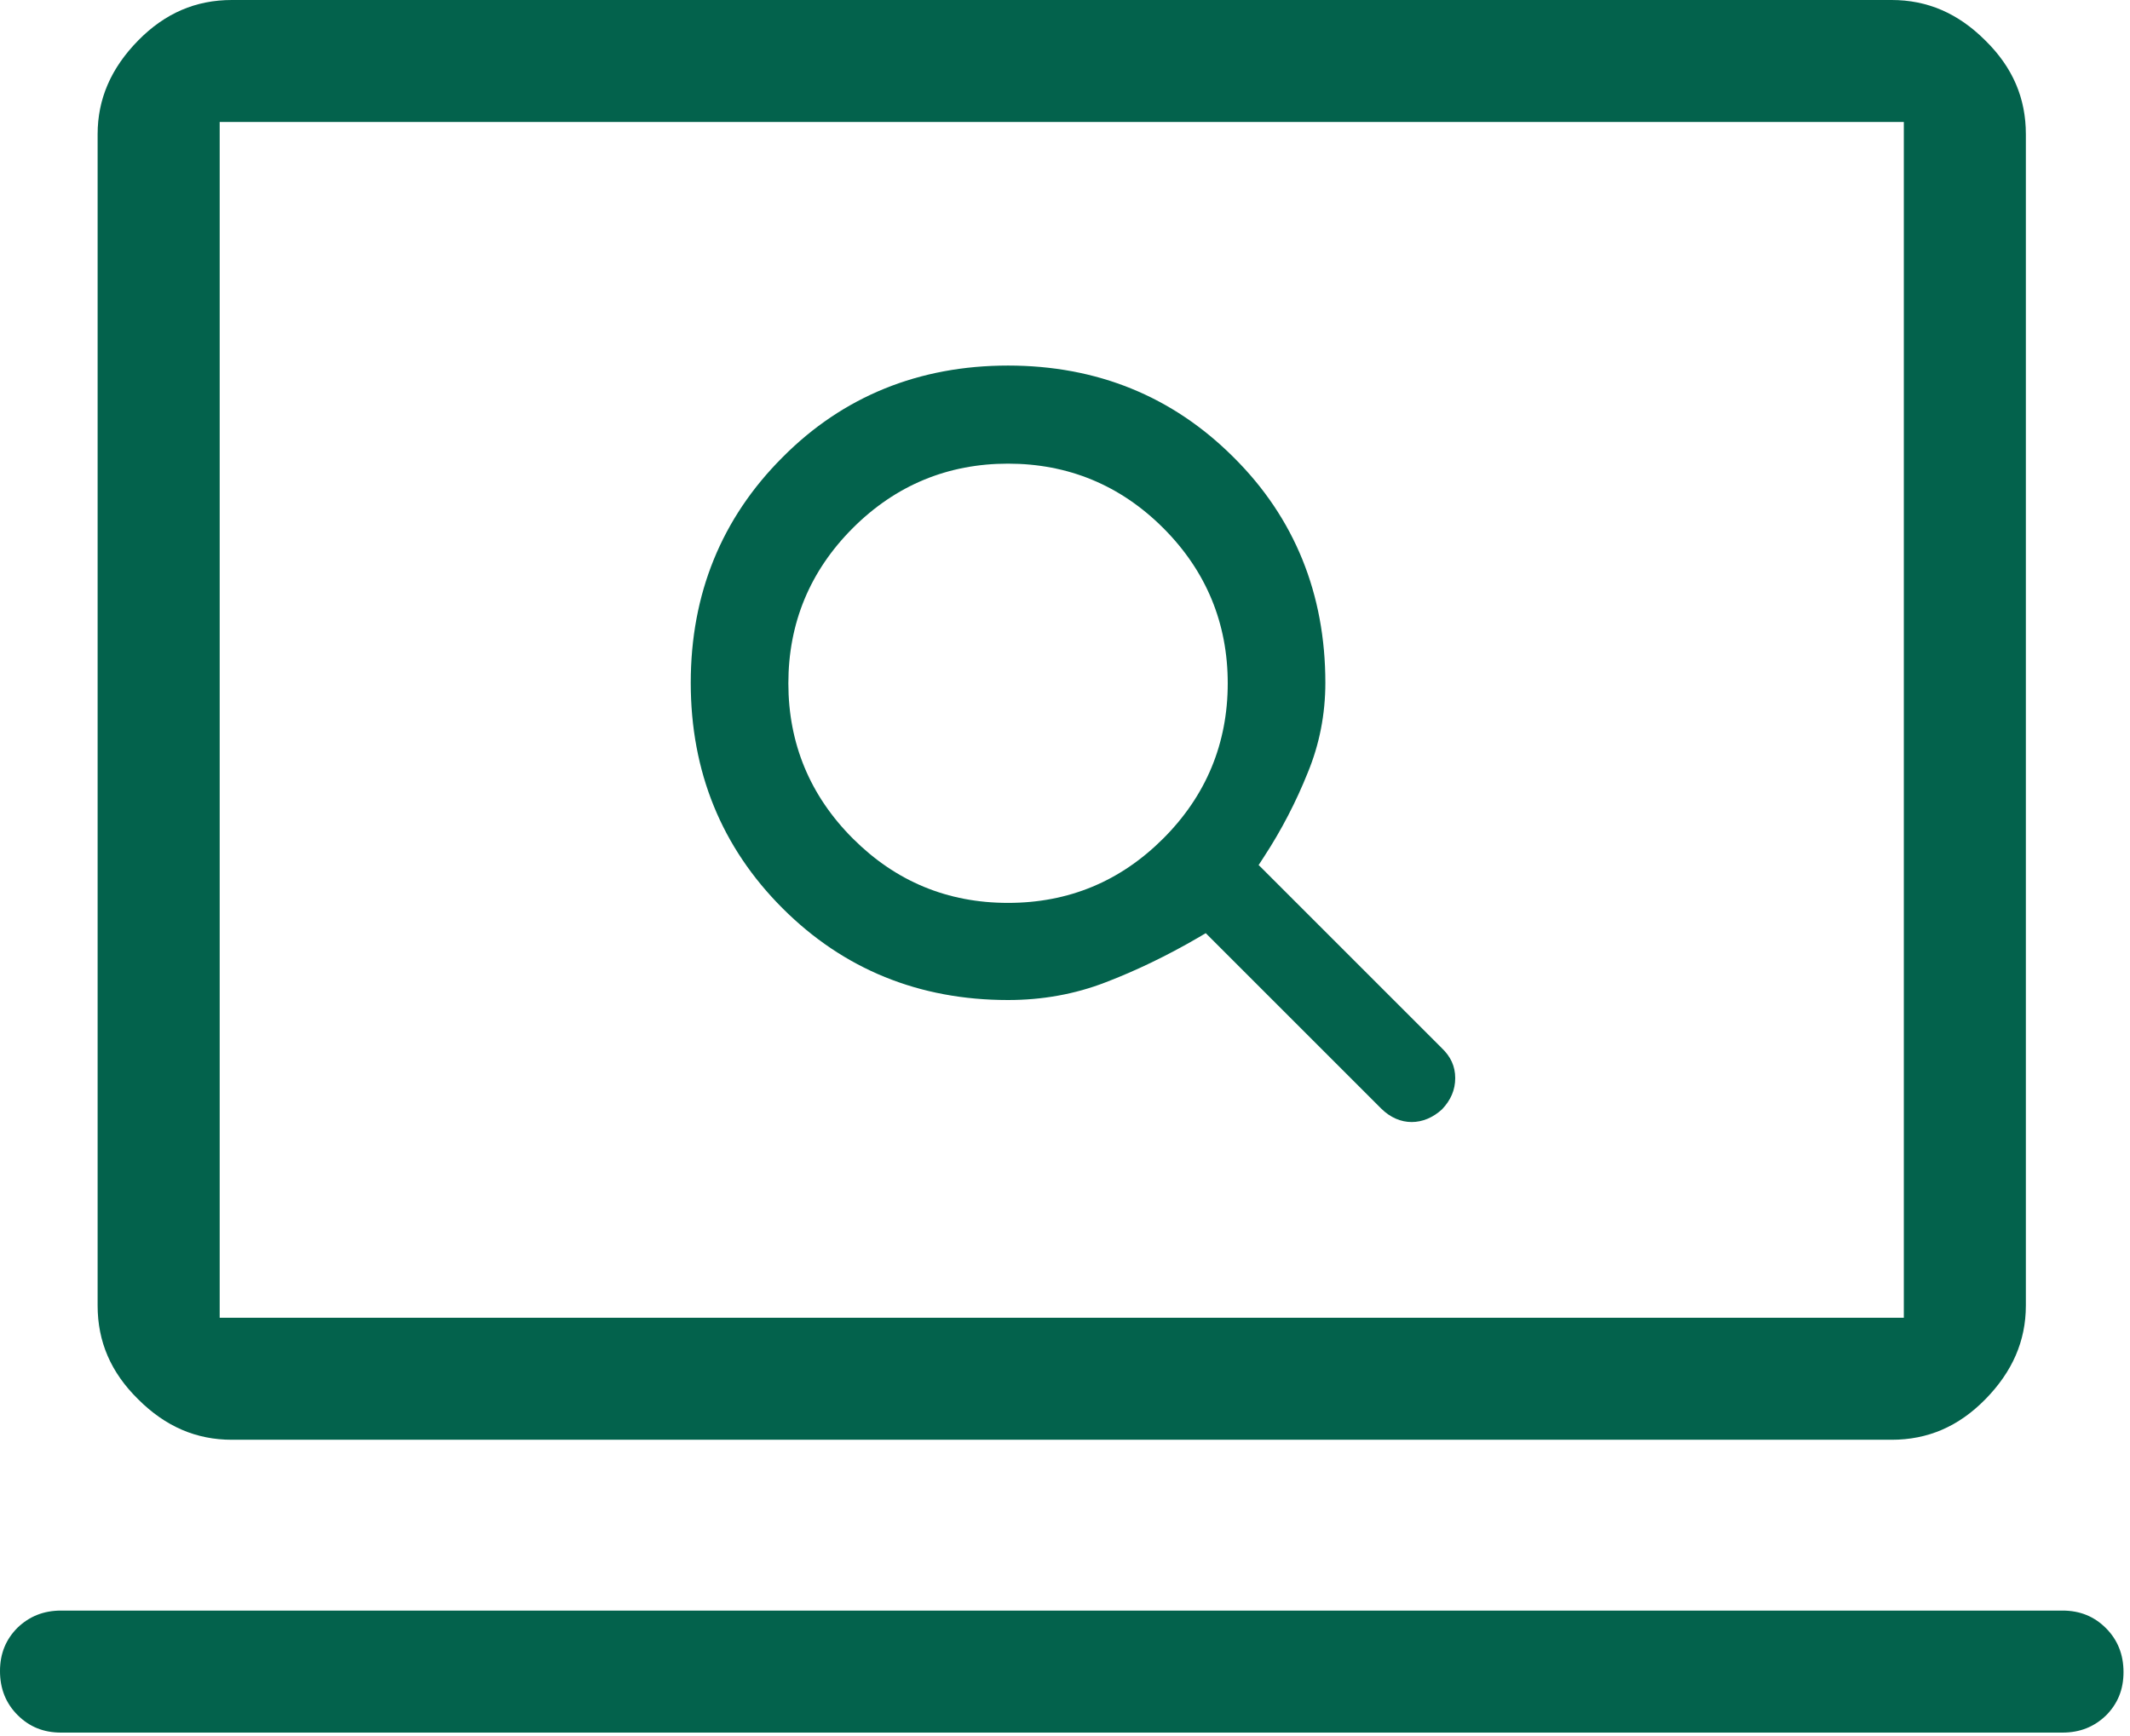 <svg xmlns="http://www.w3.org/2000/svg" width="65" height="53" viewBox="0 0 65 53" fill="none"><path d="M38.404 26.412L38.568 26.159C39.104 25.34 39.551 24.476 39.909 23.582C40.266 22.718 40.445 21.794 40.445 20.841C40.445 18.13 39.507 15.806 37.645 13.958C35.782 12.096 33.473 11.158 30.762 11.158C28.051 11.158 25.727 12.096 23.88 13.958C22.018 15.82 21.079 18.13 21.079 20.841C21.079 23.552 22.018 25.861 23.88 27.723C25.742 29.585 28.051 30.524 30.762 30.524C31.805 30.524 32.803 30.345 33.727 29.988C34.665 29.63 35.619 29.168 36.542 28.632L36.795 28.483L42.143 33.831C42.709 34.397 43.454 34.367 44.005 33.861C44.274 33.578 44.408 33.265 44.408 32.907C44.408 32.55 44.274 32.252 43.991 31.984L38.419 26.412H38.404ZM35.499 25.593C34.188 26.904 32.609 27.559 30.762 27.559C28.915 27.559 27.336 26.904 26.025 25.593C24.714 24.282 24.058 22.688 24.058 20.856C24.058 19.023 24.714 17.429 26.025 16.118C27.336 14.807 28.93 14.152 30.762 14.152C32.594 14.152 34.188 14.807 35.499 16.118C36.81 17.429 37.466 19.023 37.466 20.856C37.466 22.688 36.81 24.282 35.499 25.593Z" fill="#03624C"></path><path d="M7.076 43.946H57.726C58.828 43.946 59.767 43.544 60.586 42.71C61.405 41.875 61.822 40.937 61.822 39.849V4.097C61.822 2.994 61.42 2.056 60.586 1.236C59.752 0.402 58.813 0 57.726 0H7.076C5.974 0 5.035 0.402 4.216 1.236C3.397 2.071 2.979 3.009 2.979 4.097V39.849C2.979 40.952 3.382 41.89 4.216 42.71C5.05 43.544 5.989 43.946 7.076 43.946ZM6.704 3.724H58.098V40.222H6.704V3.724Z" fill="#03624C"></path><path d="M64.266 49.696C63.908 49.339 63.476 49.16 62.94 49.16H1.862C1.326 49.16 0.894 49.339 0.536 49.681C0.179 50.039 0 50.471 0 51.007C0 51.544 0.179 51.991 0.536 52.348C0.894 52.706 1.326 52.884 1.862 52.884H62.94C63.476 52.884 63.908 52.706 64.266 52.363C64.623 52.005 64.802 51.574 64.802 51.037C64.802 50.501 64.623 50.054 64.266 49.696Z" fill="#03624C"></path></svg>
